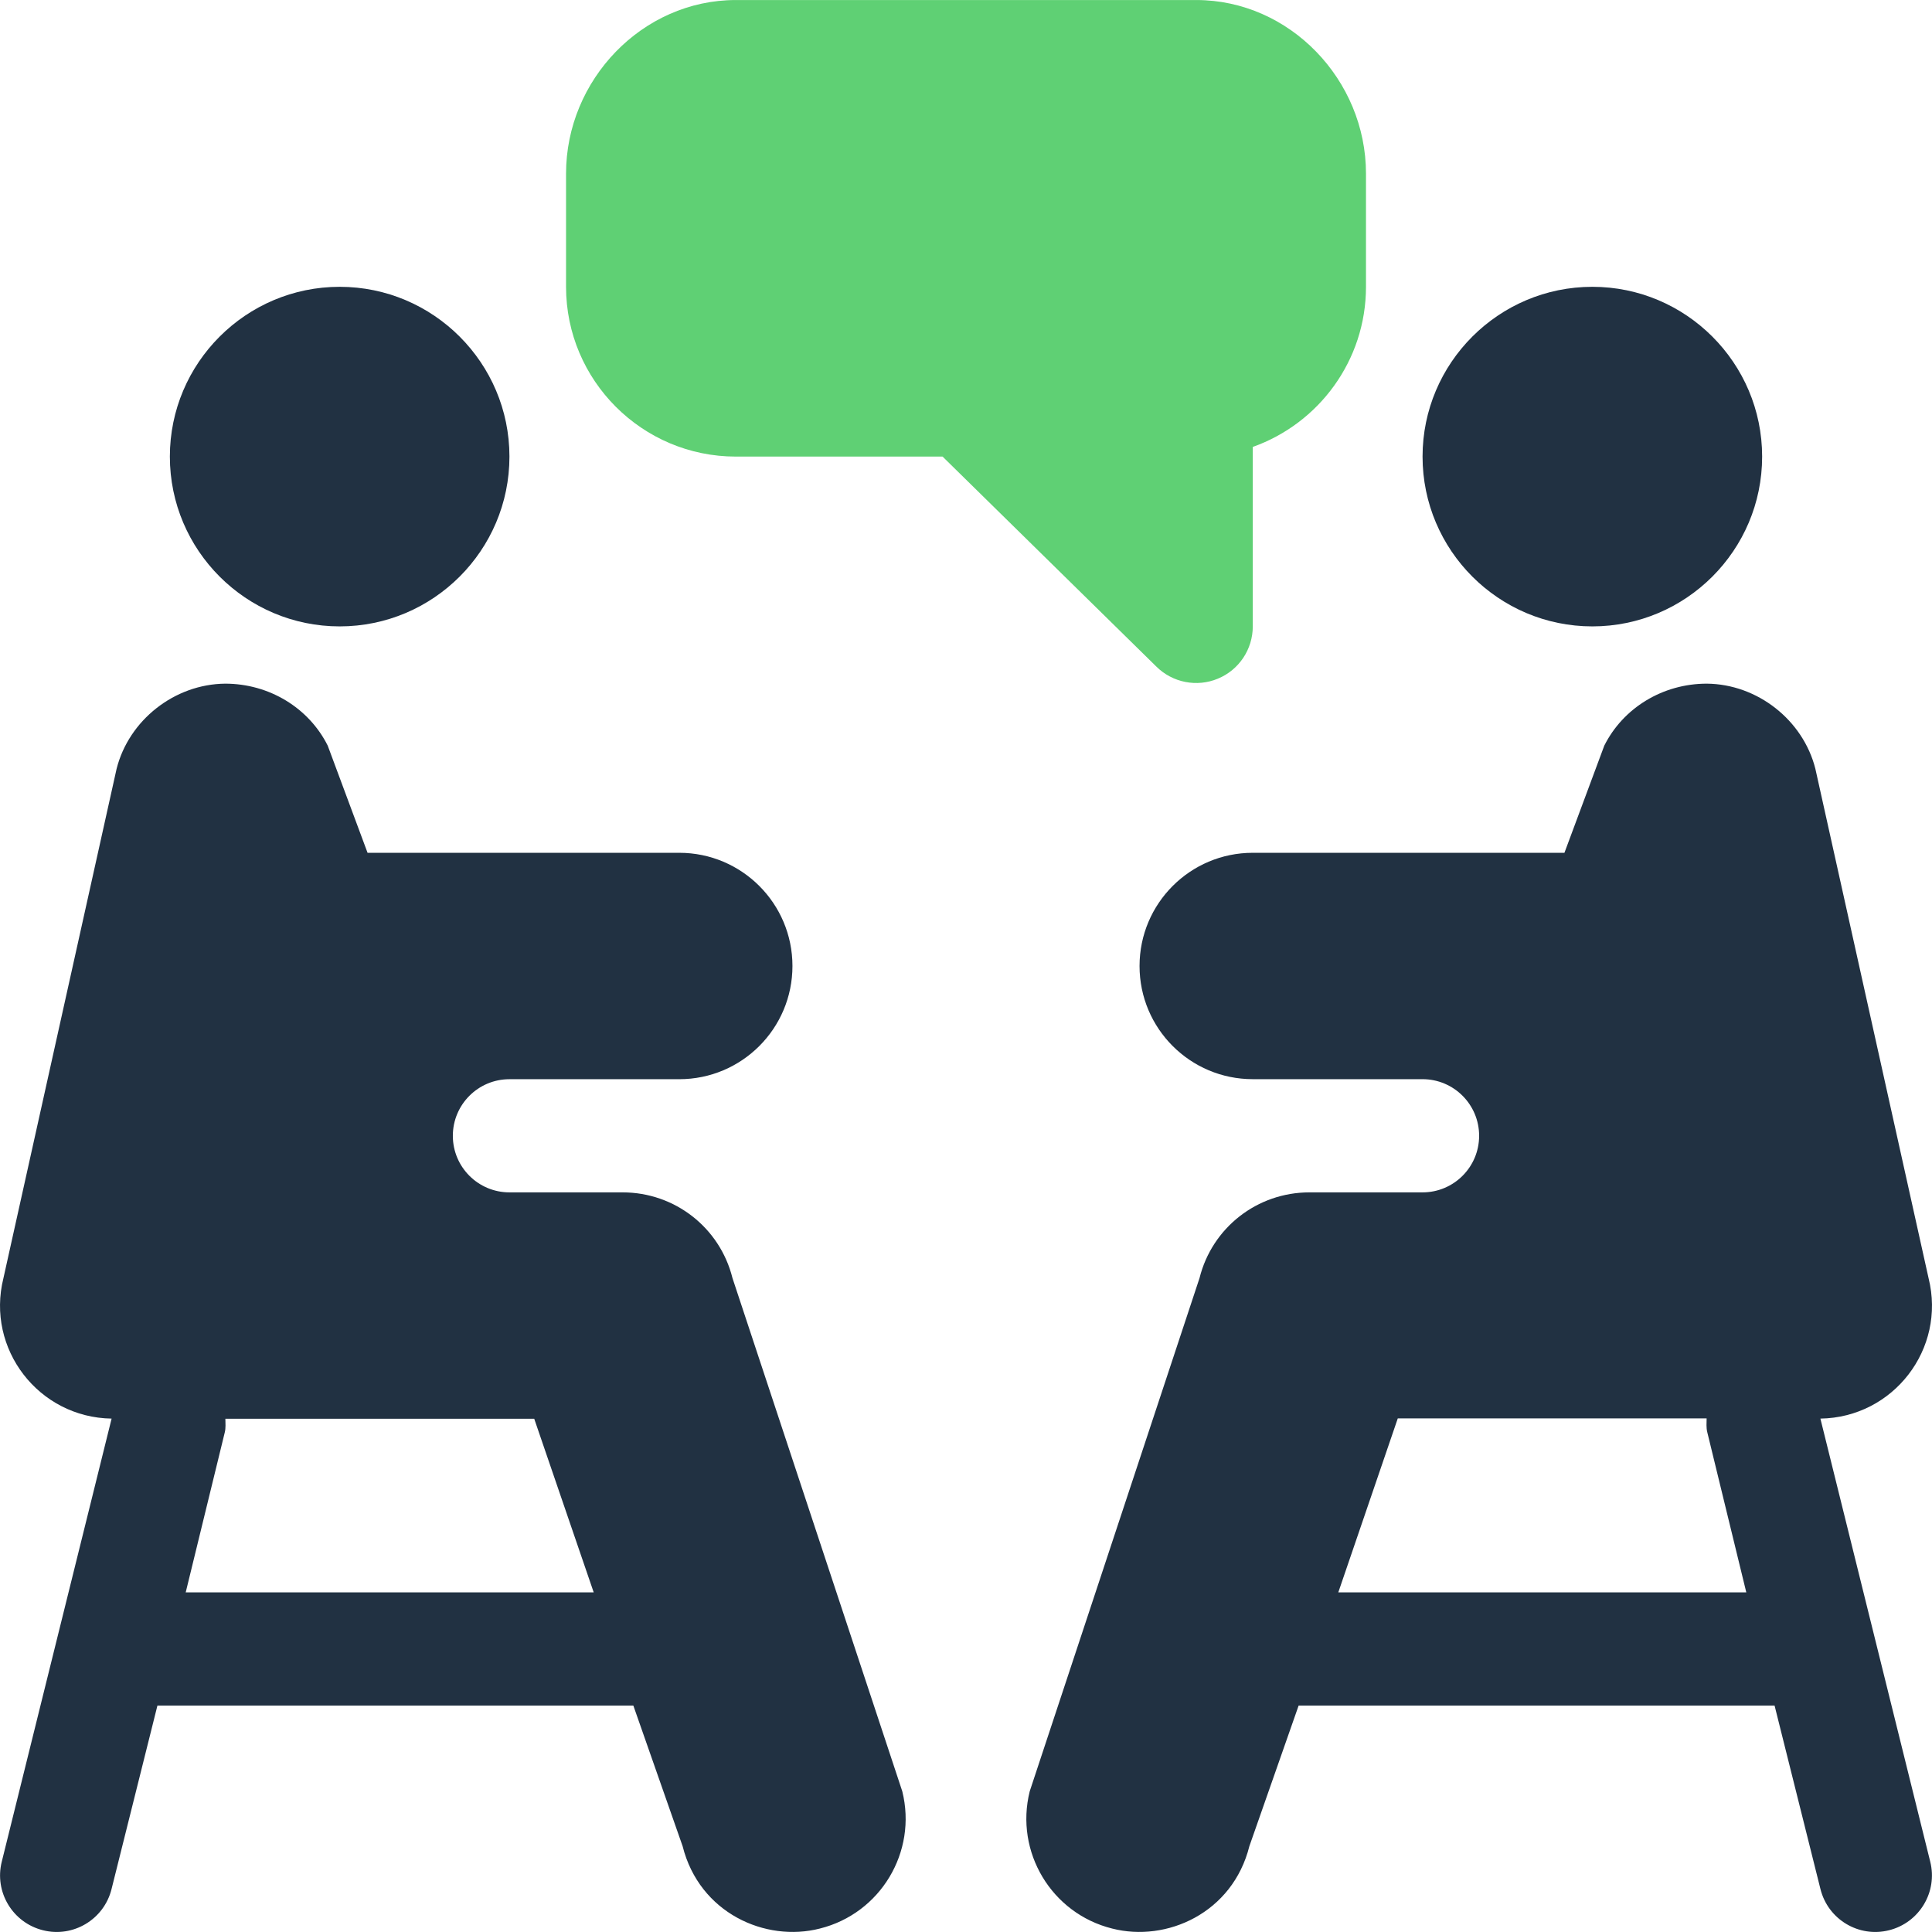 <?xml version="1.0" encoding="UTF-8"?>
<svg width="64px" height="64px" viewBox="0 0 64 64" version="1.1" xmlns="http://www.w3.org/2000/svg" xmlns:xlink="http://www.w3.org/1999/xlink">
    <title>humanpictos (1)</title>
    <g id="UI" stroke="none" stroke-width="1" fill="none" fill-rule="evenodd">
        <g id="Hledam-novou-praci-Copy" transform="translate(-514, -832)" fill-rule="nonzero">
            <g id="humanpictos-(1)" transform="translate(514, 832)">
                <path d="M11.252,9.501 C8.15,9.501 5.627,12.024 5.627,15.125 C5.627,18.227 8.15,20.75 11.252,20.75 C14.353,20.75 16.876,18.227 16.876,15.125 C16.876,12.024 14.353,9.501 11.252,9.501 Z" id="Path" fill="#213142"></path>
                <path d="M39.626,0.001 L24.376,0.001 C21.274,0.001 18.751,2.649 18.751,5.751 L18.751,9.501 C18.751,12.602 21.274,15.125 24.376,15.125 L31.224,15.125 L38.3,22.076 C38.841,22.617 39.652,22.771 40.343,22.482 C41.044,22.193 41.5,21.508 41.5,20.75 L41.5,14.805 C43.683,14.03 45.25,11.945 45.25,9.501 L45.25,5.751 C45.25,2.649 42.727,0.001 39.626,0.001 Z" id="Path" fill="#5FD074"></path>
                <path d="M29.889,59.339 L24.264,42.337 C23.847,40.666 22.351,39.499 20.626,39.499 C19.269,39.499 18.233,39.499 16.876,39.499 C15.841,39.499 15.001,38.66 15.001,37.625 C15.001,36.589 15.841,35.75 16.876,35.75 C18.872,35.75 20.538,35.75 22.501,35.75 C24.572,35.75 26.251,34.071 26.251,32 C26.251,29.929 24.572,28.25 22.501,28.25 L12.176,28.25 L10.856,24.7 C10.232,23.453 8.922,22.647 7.458,22.647 C5.782,22.664 4.272,23.852 3.863,25.465 L0.114,42.339 C-0.473,44.688 1.285,46.958 3.697,46.993 L0.059,61.669 C-0.194,62.673 0.417,63.691 1.423,63.942 C2.42,64.194 3.443,63.589 3.695,62.578 L5.215,56.499 L20.98,56.499 L22.613,61.159 C23.169,63.374 25.359,64.349 27.161,63.885 C29.165,63.385 30.39,61.351 29.889,59.339 Z M6.152,52.749 L7.445,47.453 C7.484,47.3 7.466,47.15 7.466,46.999 C11.042,46.999 15.717,46.999 17.697,46.999 L19.667,52.749 L6.152,52.749 Z" id="Shape" fill="#213142"></path>
                <path d="M52.749,9.501 C49.647,9.501 47.124,12.024 47.124,15.125 C47.124,18.227 49.647,20.75 52.749,20.75 C55.85,20.75 58.373,18.227 58.373,15.125 C58.373,12.024 55.85,9.501 52.749,9.501 Z" id="Path" fill="#213142"></path>
                <path d="M60.303,46.993 C62.715,46.958 64.473,44.688 63.886,42.339 L60.136,25.465 C59.728,23.852 58.218,22.663 56.542,22.647 C55.077,22.647 53.768,23.453 53.144,24.7 L51.824,28.25 L41.499,28.25 C39.428,28.25 37.749,29.929 37.749,32 C37.749,34.071 39.428,35.749 41.499,35.749 C43.462,35.749 45.128,35.749 47.123,35.749 C48.159,35.749 48.998,36.589 48.998,37.624 C48.998,38.66 48.159,39.499 47.123,39.499 C45.767,39.499 44.73,39.499 43.374,39.499 C41.649,39.499 40.153,40.666 39.736,42.337 L34.111,59.339 C33.609,61.351 34.835,63.385 36.839,63.885 C38.641,64.349 40.831,63.374 41.387,61.158 L43.019,56.499 L58.785,56.499 L60.305,62.578 C60.557,63.589 61.58,64.194 62.577,63.942 C63.582,63.691 64.194,62.673 63.941,61.669 L60.303,46.993 Z M44.333,52.749 L46.303,46.987 C48.283,46.987 52.958,46.987 56.534,46.987 C56.534,47.138 56.517,47.288 56.555,47.441 L57.848,52.749 L44.333,52.749 L44.333,52.749 Z" id="Shape" fill="#213142"></path>
            </g>
        </g>
    </g>
</svg>